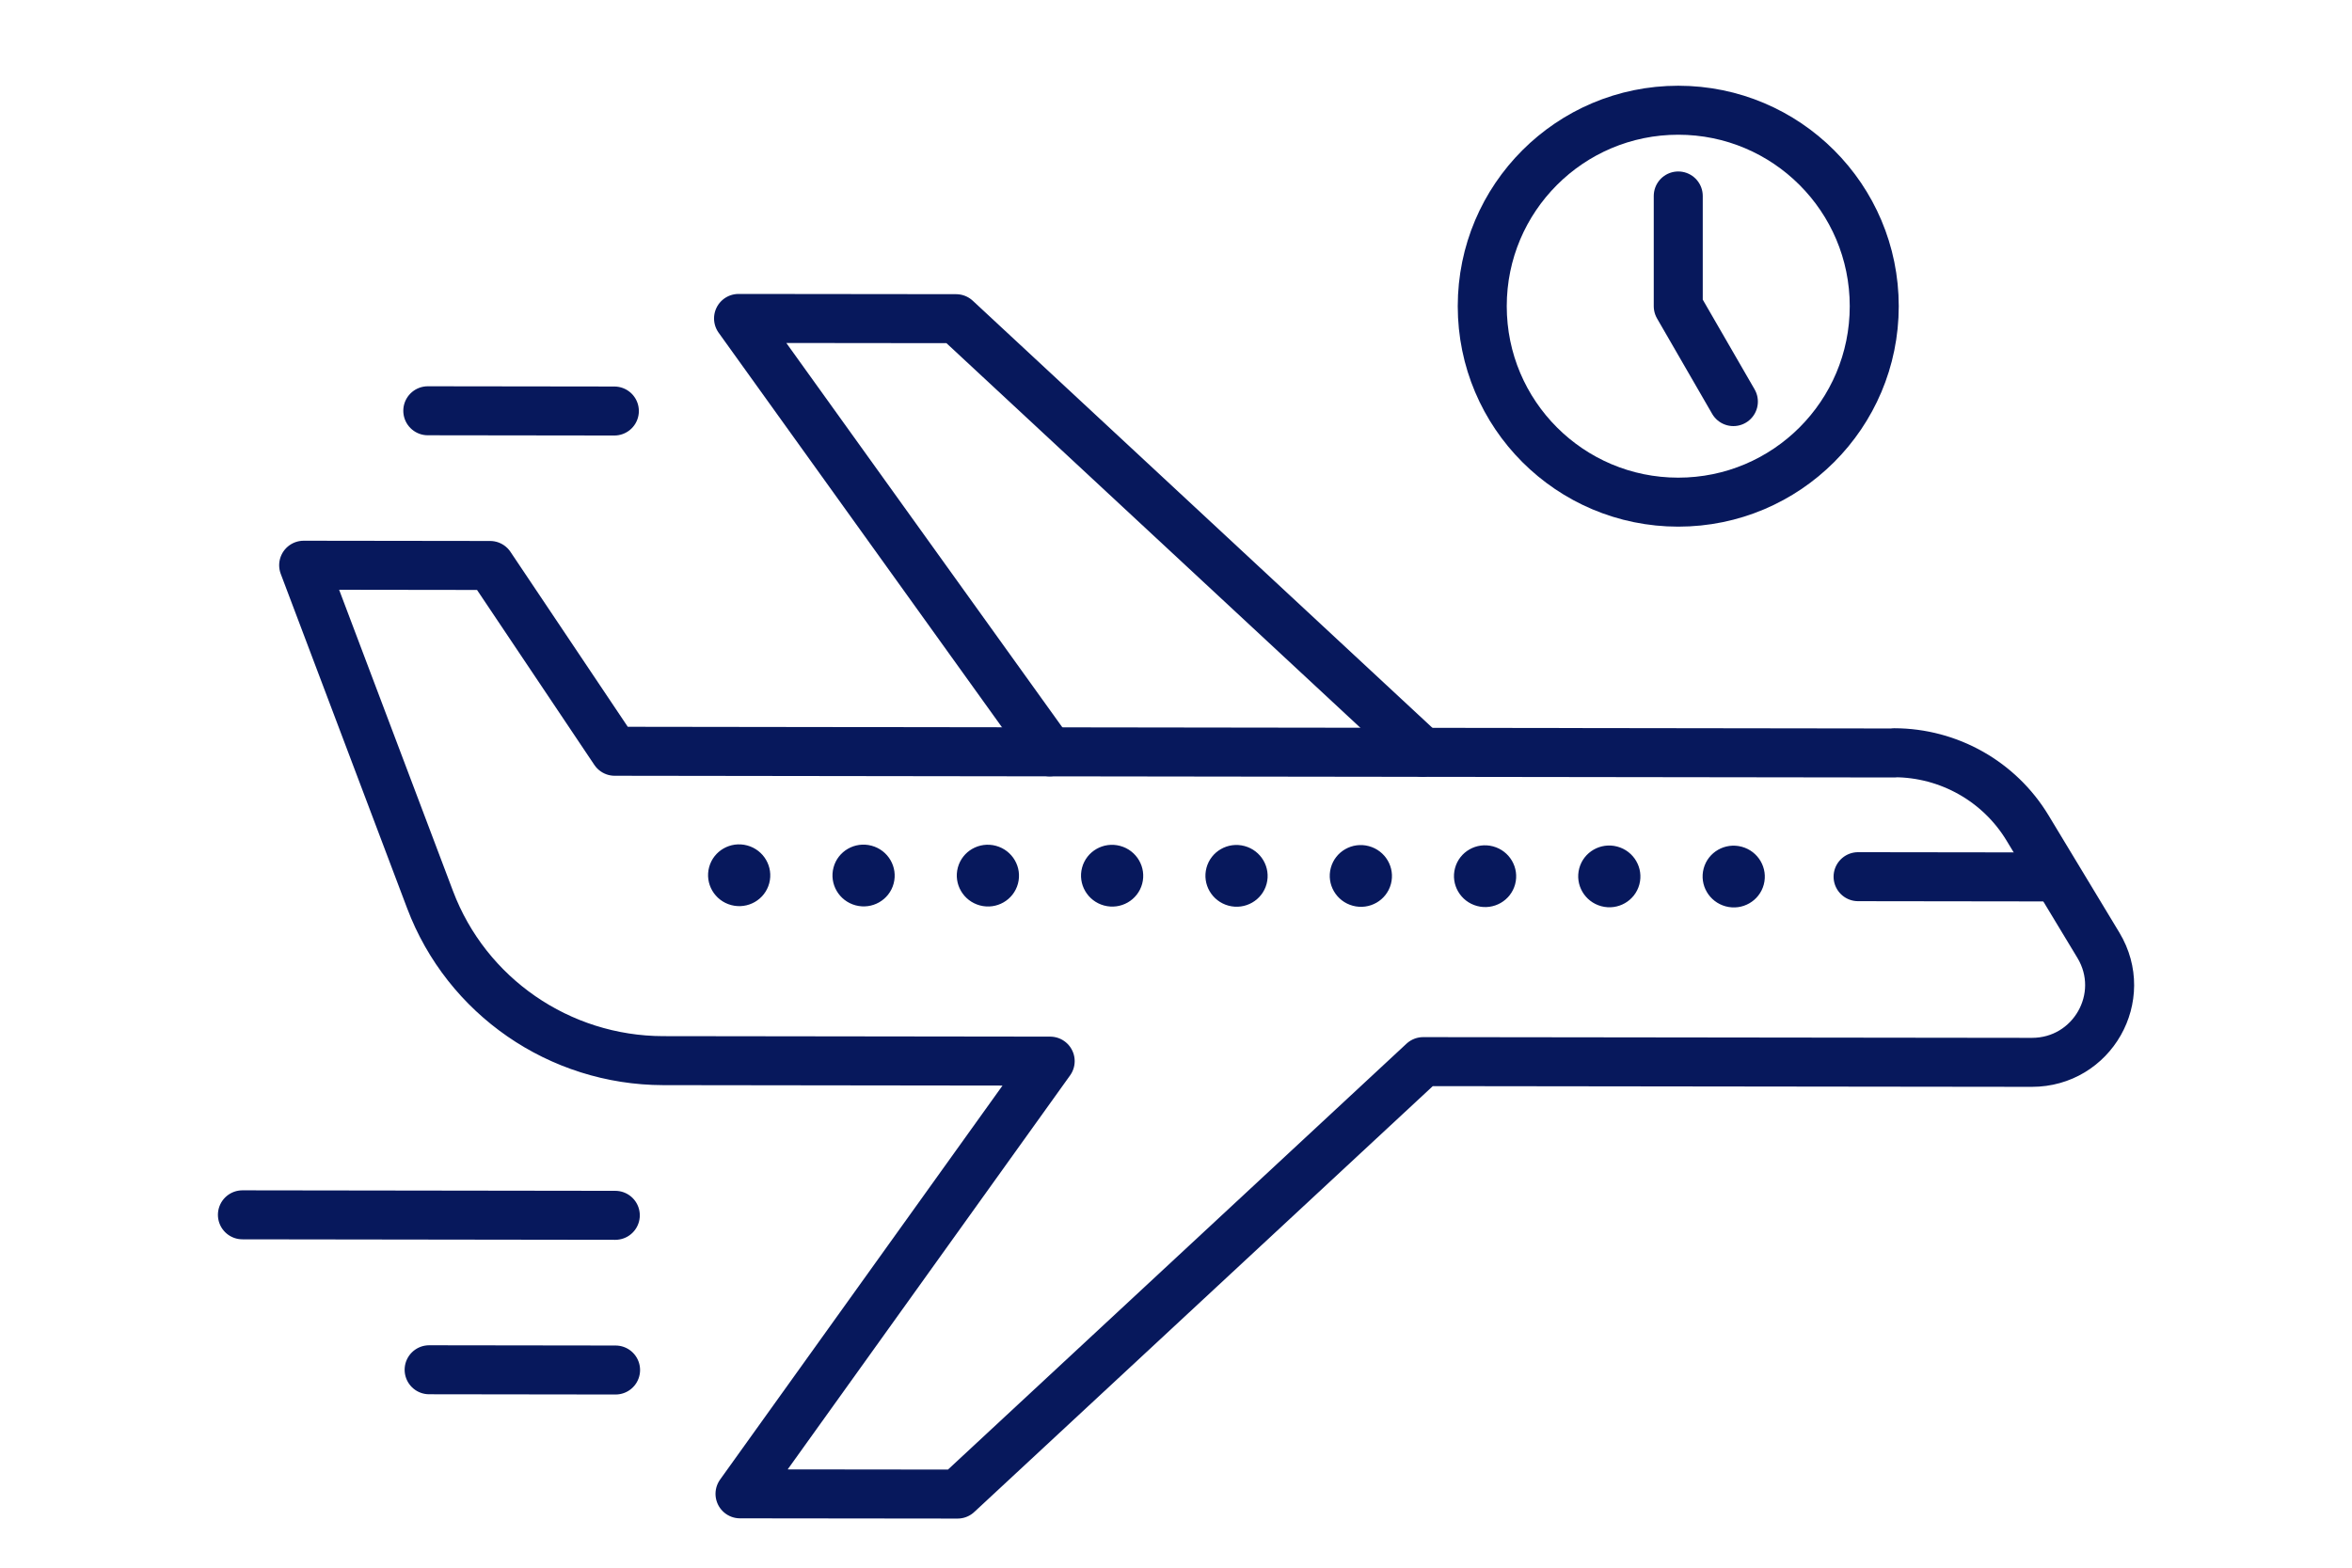<svg width="192" height="128" viewBox="0 0 192 128" fill="none" xmlns="http://www.w3.org/2000/svg">
<g clip-path="url(#clip0_9690_147358)">
<path d="M116.149 61.43L78.049 26.02L60.289 26L85.699 61.39" stroke="#07185C" stroke-width="4" stroke-linecap="round" stroke-linejoin="round"/>
<path d="M154.629 61.48L50.179 61.34L40.009 46.17L24.789 46.15L35.109 73.46C38.089 81.35 45.669 86.58 54.129 86.6L85.729 86.64L60.409 121.97L78.169 121.99L116.179 86.68L165.869 86.74C170.799 86.74 173.839 81.4 171.299 77.18L165.519 67.61C163.219 63.8 159.089 61.47 154.629 61.46V61.48Z" stroke="#07185C" stroke-width="4" stroke-linecap="round" stroke-linejoin="round"/>
<path d="M166.9 71.6L151.68 71.58" stroke="#07185C" stroke-width="4" stroke-linecap="round" stroke-linejoin="round"/>
<path d="M143.981 72.226C144.341 70.882 143.535 69.498 142.18 69.135C140.825 68.772 139.434 69.567 139.074 70.912C138.714 72.256 139.52 73.64 140.875 74.003C142.23 74.366 143.621 73.571 143.981 72.226Z" fill="#07185C"/>
<path d="M133.825 72.215C134.185 70.87 133.379 69.486 132.024 69.123C130.669 68.76 129.278 69.555 128.918 70.9C128.558 72.244 129.364 73.628 130.719 73.991C132.074 74.355 133.465 73.559 133.825 72.215Z" fill="#07185C"/>
<path d="M123.684 72.197C124.044 70.853 123.238 69.469 121.883 69.106C120.528 68.743 119.137 69.538 118.777 70.882C118.417 72.227 119.223 73.611 120.578 73.974C121.933 74.337 123.324 73.541 123.684 72.197Z" fill="#07185C"/>
<path d="M113.544 72.177C113.904 70.833 113.097 69.449 111.742 69.086C110.387 68.723 108.997 69.518 108.637 70.863C108.276 72.207 109.083 73.591 110.438 73.954C111.793 74.317 113.183 73.522 113.544 72.177Z" fill="#07185C"/>
<path d="M103.395 72.17C103.755 70.825 102.949 69.441 101.594 69.078C100.239 68.715 98.848 69.511 98.488 70.855C98.128 72.199 98.934 73.583 100.289 73.947C101.644 74.309 103.035 73.514 103.395 72.17Z" fill="#07185C"/>
<path d="M93.239 72.158C93.599 70.814 92.793 69.43 91.438 69.067C90.083 68.703 88.692 69.499 88.332 70.843C87.972 72.188 88.778 73.572 90.133 73.935C91.488 74.298 92.879 73.502 93.239 72.158Z" fill="#07185C"/>
<path d="M83.098 72.15C83.458 70.806 82.652 69.422 81.297 69.059C79.942 68.696 78.552 69.491 78.191 70.835C77.831 72.18 78.638 73.564 79.993 73.927C81.347 74.29 82.738 73.495 83.098 72.15Z" fill="#07185C"/>
<path d="M72.95 72.142C73.31 70.798 72.504 69.414 71.148 69.051C69.793 68.688 68.403 69.483 68.043 70.828C67.683 72.172 68.489 73.556 69.844 73.919C71.199 74.282 72.59 73.487 72.95 72.142Z" fill="#07185C"/>
<path d="M62.794 72.121C63.154 70.777 62.347 69.392 60.992 69.029C59.637 68.666 58.247 69.462 57.887 70.806C57.526 72.15 58.333 73.535 59.688 73.898C61.043 74.261 62.433 73.465 62.794 72.121Z" fill="#07185C"/>
<path d="M50.229 99.23L19.789 99.189" stroke="#07185C" stroke-width="4" stroke-linecap="round" stroke-linejoin="round"/>
<path d="M50.251 111.86L35.031 111.84" stroke="#07185C" stroke-width="4" stroke-linecap="round" stroke-linejoin="round"/>
<path d="M50.152 33.559L34.922 33.539" stroke="#07185C" stroke-width="4" stroke-linecap="round" stroke-linejoin="round"/>
<path d="M137 41C145.837 41 153 33.837 153 25C153 16.163 145.837 9 137 9C128.163 9 121 16.163 121 25C121 33.837 128.163 41 137 41Z" stroke="#07185C" stroke-width="4" stroke-linecap="round" stroke-linejoin="round"/>
<path d="M137 16V25L141.5 32.79" stroke="#07185C" stroke-width="4" stroke-linecap="round" stroke-linejoin="round"/>
</g>
<defs>
<clipPath id="clip0_9690_147358">
<rect width="192" height="128" fill="white"/>
</clipPath>
</defs>
</svg>
